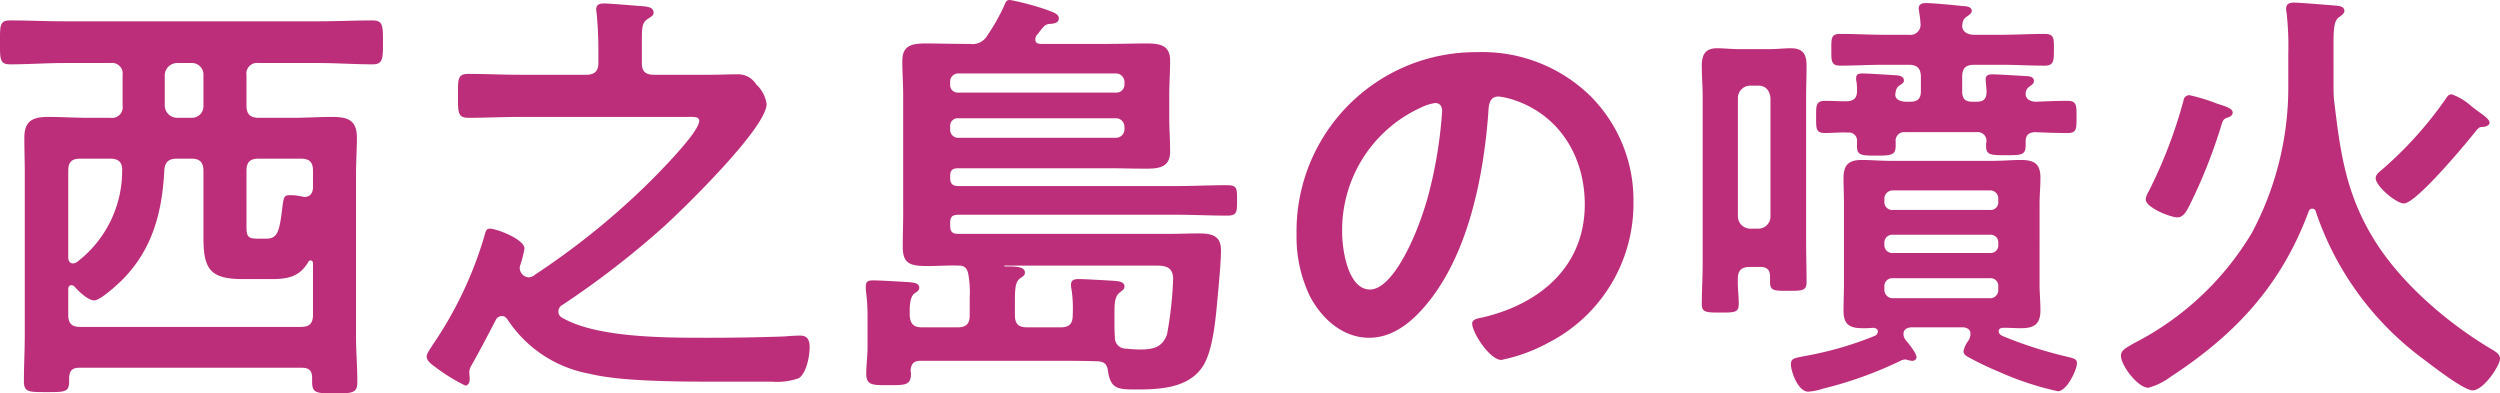 <svg xmlns="http://www.w3.org/2000/svg" xmlns:xlink="http://www.w3.org/1999/xlink" width="230.039" height="36.2" viewBox="0 0 230.039 36.2">
  <defs>
    <clipPath id="clip-path">
      <path id="パス_1035" data-name="パス 1035" d="M0,0H230.04V-36.2H0Z" fill="#bc2d7a"/>
    </clipPath>
  </defs>
  <g id="グループ_1318" data-name="グループ 1318" transform="translate(0 36.2)">
    <g id="グループ_1317" data-name="グループ 1317" clip-path="url(#clip-path)">
      <g id="グループ_1316" data-name="グループ 1316" transform="translate(10.16 -21.6)">
        <path id="パス_1034" data-name="パス 1034" d="M0,0C.76,0,1.12.36,1.08,1.12A10.535,10.535,0,0,1-3.04,9.48a.711.711,0,0,1-.4.16c-.32,0-.44-.28-.44-.56V1.12C-3.88.32-3.56,0-2.8,0ZM7.48,0c.76,0,1.08.36,1.08,1.12V7.24c0,2.92.6,3.84,3.64,3.84h2.64c1.44,0,2.56-.2,3.36-1.56a.266.266,0,0,1,.2-.16c.2,0,.24.16.24.28v4.72c0,.8-.32,1.12-1.12,1.12H-2.8c-.76,0-1.08-.32-1.08-1.12V12c0-.16.08-.36.28-.36a.413.413,0,0,1,.32.16c.36.4,1.2,1.24,1.8,1.24.56,0,2.16-1.48,2.6-1.92,2.76-2.8,3.64-6.2,3.84-10.04C5,.32,5.36,0,6.12,0ZM17.6,3.48a4.612,4.612,0,0,0-1.04-.12c-.52,0-.6.08-.72.96-.28,2.4-.44,3.04-1.52,3.04h-.76c-.88,0-1.04-.16-1.04-1.12V1.12c0-.8.32-1.12,1.12-1.12h3.88c.8,0,1.12.32,1.12,1.12V2.64c0,.48-.24.88-.76.88-.12,0-.2-.04-.28-.04M7.48-8.8A1.06,1.06,0,0,1,8.56-7.68v2.8A1.06,1.06,0,0,1,7.48-3.76H6.12A1.145,1.145,0,0,1,5-4.88v-2.8A1.145,1.145,0,0,1,6.12-8.8Zm5.04,1.12A.98.98,0,0,1,13.64-8.8h5.52c1.68,0,3.32.12,4.96.12.96,0,.96-.52.96-2.04s0-2-.96-2c-1.64,0-3.28.08-4.96.08H-4.28c-1.64,0-3.28-.08-4.96-.08-.96,0-.92.48-.92,2s-.04,2.04.92,2.04c1.68,0,3.32-.12,4.96-.12H0A.98.98,0,0,1,1.12-7.68v2.8A.98.98,0,0,1,0-3.76H-2.04c-1.2,0-2.44-.08-3.64-.08-1.44,0-2.24.32-2.24,1.92,0,1.12.04,2.2.04,3.32V16.24c0,1.4-.08,2.8-.08,4.24,0,1,.44,1,2.04,1,1.96,0,2.16,0,2.12-1.32.04-.64.28-.92.92-.92H17.64c.64,0,.92.28.92.92v.36c0,1.04.36,1.08,2.08,1.08,1.64,0,2.08-.04,2.08-1.04,0-1.4-.12-2.84-.12-4.24V1.4c0-1.12.08-2.24.08-3.32,0-1.64-.84-1.92-2.28-1.92-1.2,0-2.4.08-3.6.08H13.64c-.8,0-1.12-.36-1.12-1.12ZM39.06,10.68a.882.882,0,0,1-.6.24.9.9,0,0,1-.8-.84,1.168,1.168,0,0,1,.08-.36,10.818,10.818,0,0,0,.36-1.44c0-.88-2.6-1.84-3.16-1.84-.4,0-.4.24-.6.92a35.415,35.415,0,0,1-4.68,9.76c-.16.28-.56.8-.56,1.08,0,.4.44.72.72.92a16.735,16.735,0,0,0,2.84,1.76c.2,0,.4-.2.4-.6,0-.2-.04-.48-.04-.68a1.4,1.4,0,0,1,.24-.64c.76-1.36,1.48-2.72,2.2-4.12a.627.627,0,0,1,.56-.36c.24,0,.36.12.52.32a11.473,11.473,0,0,0,7.6,5c2.56.64,7.24.72,11.24.72h5.48a6,6,0,0,0,2.48-.32c.72-.48,1-2.04,1-2.88,0-.6-.2-1.04-.84-1.04-.52,0-1,.04-1.52.08-2.32.08-4.64.12-6.92.12-3.72,0-10.28.04-13.48-1.84a.62.62,0,0,1-.36-.6.7.7,0,0,1,.4-.6A82.239,82.239,0,0,0,50.98,6.2c1.84-1.68,9.4-9.04,9.4-11.24a3.078,3.078,0,0,0-.96-1.8,1.954,1.954,0,0,0-1.8-.92c-.84,0-1.64.04-2.44.04H50.02c-.8,0-1.12-.32-1.12-1.08v-2.12c0-1.16.04-1.6.52-1.92.4-.28.56-.32.56-.6,0-.56-.76-.56-1.12-.6-.64-.04-2.88-.24-3.44-.24-.4,0-.72.08-.72.56,0,.12.04.28.04.36a35.075,35.075,0,0,1,.16,3.52V-8.8c0,.76-.36,1.08-1.12,1.08H37.66c-1.56,0-3.16-.08-4.72-.08-1,0-.96.48-.96,1.96,0,1.56-.04,2.08.96,2.08,1.56,0,3.16-.08,4.72-.08H52.9c.64,0,1.28-.08,1.28.36,0,1.12-4.28,5.36-5.24,6.28a69.428,69.428,0,0,1-9.88,7.88M92.548-3.72a.787.787,0,0,1,.76.76v.28a.787.787,0,0,1-.76.76H78.028a.735.735,0,0,1-.76-.76v-.28a.7.7,0,0,1,.76-.76ZM78.028-6.08a.7.7,0,0,1-.76-.76v-.24a.735.735,0,0,1,.76-.76h14.52a.787.787,0,0,1,.76.76v.24a.735.735,0,0,1-.76.76Zm6.32,21.6c-.8,0-1.12-.32-1.12-1.12v-.56c0-1.64-.04-2.4.44-2.8.28-.2.48-.28.48-.56,0-.52-.76-.56-1.48-.56h-.4c-.04-.08,0-.08.04-.08h13.92c.84,0,1.56.12,1.56,1.24a35.247,35.247,0,0,1-.56,5.08c-.44,1.24-1.32,1.4-2.52,1.4a12.114,12.114,0,0,1-1.24-.08,1,1,0,0,1-1.04-1.08c-.04-.48-.04-.92-.04-1.36v-.56c0-.92-.04-1.76.48-2.16.24-.2.44-.28.44-.56,0-.48-.64-.48-.96-.52-.64-.04-2.68-.16-3.24-.16-.36,0-.72.04-.72.52a1.107,1.107,0,0,0,.04.36,12.327,12.327,0,0,1,.12,2.44c0,.8-.32,1.12-1.12,1.12Zm-5.4-4.84a9.438,9.438,0,0,1,.12,2.12v1.6c0,.8-.32,1.12-1.12,1.12h-3.28c-.76,0-1.08-.32-1.12-1.12,0-.64-.04-1.64.44-2,.24-.16.44-.28.44-.52,0-.48-.64-.48-.96-.52-.72-.04-2.64-.16-3.28-.16-.36,0-.68.04-.68.52v.36a17.77,17.77,0,0,1,.16,2.52v2.72c0,.84-.12,1.68-.12,2.48,0,1.08.64,1.04,2.04,1.04,1.52,0,2.08.04,2.08-1.08,0-.08-.04-.16-.04-.24.04-.64.28-.92.92-.92h12.36c1.28,0,2.52,0,3.8.04.64,0,1,.2,1.08.88.24,1.64.88,1.72,2.52,1.72,2.12,0,4.76-.08,6.12-2,.92-1.28,1.2-3.88,1.36-5.48.12-1.36.4-4.04.4-5.32,0-1.4-.88-1.56-2.08-1.56-.92,0-1.8.04-2.72.04H78.028c-.56,0-.76-.2-.76-.76V5.92c0-.56.2-.76.76-.76h20.08c1.52,0,3.08.08,4.64.08.92,0,.92-.32.92-1.4,0-1.16,0-1.4-.96-1.4-1.56,0-3.08.08-4.6.08H78.028c-.56,0-.76-.24-.76-.76V1.6c0-.52.2-.72.76-.72h13.68c1.2,0,2.4.04,3.6.04,1.16,0,2.2-.12,2.2-1.56,0-1.08-.08-2.2-.08-3.28V-5.76c0-1.08.08-2.2.08-3.28,0-1.44-1-1.56-2.2-1.56s-2.4.04-3.6.04h-6.08c-.28,0-.52-.08-.52-.4a.676.676,0,0,1,.12-.4c.2-.2.36-.48.56-.68a.808.808,0,0,1,.72-.36c.32-.04.76-.08.76-.52,0-.4-.56-.56-.84-.68a23.8,23.8,0,0,0-3.64-1c-.4,0-.4.2-.6.64a18.811,18.811,0,0,1-1.48,2.6,1.587,1.587,0,0,1-1.64.8h-.4c-1.2,0-2.4-.04-3.6-.04-1.24,0-2.2.12-2.2,1.6,0,1.08.08,2.16.08,3.24V4.92c0,1.08-.04,2.12-.04,3.2,0,1.56.68,1.76,2.32,1.76.96,0,1.92-.08,2.88-.04.56,0,.76.36.84.84M121.9-5.12c.44,0,.64.32.64.72a40.68,40.68,0,0,1-1.28,7.8c-1.12,4.08-3.36,8.64-5.36,8.64-2.04,0-2.56-3.72-2.56-5.2a12.377,12.377,0,0,1,7.2-11.52,4.5,4.5,0,0,1,1.36-.44m3.84-4.68A16.479,16.479,0,0,0,109.144,7a12.538,12.538,0,0,0,1.24,5.68c1.08,2.04,3,3.8,5.44,3.8,2.2,0,3.96-1.48,5.28-3.08,3.84-4.6,5.24-11.72,5.68-17.56.04-.68.04-1.56.96-1.56a6.986,6.986,0,0,1,1.52.36c4.16,1.44,6.4,5.28,6.4,9.56,0,5.72-4.12,9.16-9.36,10.4-.4.08-1,.16-1,.56,0,.88,1.64,3.36,2.68,3.36a15.563,15.563,0,0,0,4.36-1.6A14.372,14.372,0,0,0,140.144,4a13.53,13.53,0,0,0-4.04-9.84,14.226,14.226,0,0,0-10.36-3.96m44.688-2.72a.792.792,0,0,1,.4-.56c.2-.16.44-.28.44-.52,0-.4-.56-.44-.84-.44-.6-.08-2.84-.28-3.36-.28-.32,0-.68.08-.68.48,0,.12.04.24.04.36a8.526,8.526,0,0,1,.12,1,.939.939,0,0,1-1.08,1.08h-2.24c-1.36,0-2.72-.08-4.08-.08-.84,0-.8.44-.8,1.44s-.04,1.48.8,1.48c1.36,0,2.72-.08,4.08-.08h2.24c.76,0,1.12.32,1.12,1.12V-6.2c0,.68-.32.96-.96.96h-.48c-.44-.04-.92-.16-.92-.68a1.732,1.732,0,0,1,.04-.2.816.816,0,0,1,.32-.6c.24-.16.44-.24.44-.48,0-.44-.6-.48-.88-.48-.56-.04-2.44-.16-2.92-.16-.32,0-.6.04-.6.44a1.234,1.234,0,0,0,.04.36,4.347,4.347,0,0,1,.04.72c.04.72-.28,1.04-1,1.04-.64,0-1.28-.04-1.92-.04-.88,0-.84.44-.84,1.48,0,1.08-.04,1.48.84,1.48.68,0,1.4-.08,2.08-.04a.742.742,0,0,1,.84.84v.4c0,.84.36.88,1.76.88s1.8-.04,1.8-.92v-.36a.783.783,0,0,1,.88-.88h6.56a.81.81,0,0,1,.92.8,1.947,1.947,0,0,0-.04.48c0,.84.44.84,1.84.84s1.8,0,1.8-.92V-1.6c0-.56.28-.8.84-.84,1,.04,2,.08,3.04.08.84,0,.8-.44.8-1.48s.04-1.48-.84-1.48c-.96,0-1.92.04-2.88.08-.4,0-.96-.16-.96-.72a.786.786,0,0,1,.36-.68c.2-.16.4-.24.4-.52,0-.4-.48-.44-.8-.44-.52-.04-2.56-.16-3.04-.16-.32,0-.6.08-.6.44,0,.24.08.8.08,1.16,0,.68-.28.92-.92.92h-.4c-.64,0-.92-.28-.92-.96V-7.52c0-.8.32-1.12,1.12-1.12h2.44c1.36,0,2.68.08,4.04.08.84,0,.84-.48.84-1.48s.04-1.44-.84-1.44c-1.36,0-2.72.08-4.04.08h-2.44c-.52,0-1.12-.2-1.12-.84,0-.08.04-.2.04-.28M150.872,6.44a1.145,1.145,0,0,1-1.12-1.12V-5.6a1.145,1.145,0,0,1,1.12-1.12h.76c.68,0,1.04.44,1.12,1.12V5.32a1.118,1.118,0,0,1-1.12,1.12Zm1.84,4.92c0,.8.36.8,1.68.8,1.28,0,1.68,0,1.68-.8,0-1.24-.04-2.44-.04-3.68V-5.68c0-.96.04-1.92.04-2.88,0-1.04-.32-1.6-1.44-1.6-.64,0-1.28.08-1.92.08h-2.88c-.68,0-1.32-.08-2-.08-1.08,0-1.4.6-1.4,1.6,0,.96.08,1.92.08,2.88V9.68c0,1.24-.08,2.48-.08,3.72,0,.76.44.76,1.72.76,1.32,0,1.68,0,1.68-.8s-.12-1.56-.08-2.36c0-.76.4-1.04,1.12-1.04h.92c.6,0,.92.24.92.88Zm10.52.4a.725.725,0,0,1,.8-.76h8.92a.7.7,0,0,1,.76.76v.32a.736.736,0,0,1-.76.76h-8.92a.769.769,0,0,1-.8-.76Zm0-4a.725.725,0,0,1,.8-.76h8.92a.7.7,0,0,1,.76.76v.16a.7.7,0,0,1-.76.76h-8.92a.725.725,0,0,1-.8-.76Zm9.72-4.84a.736.736,0,0,1,.76.76v.28a.7.7,0,0,1-.76.76h-8.92a.725.725,0,0,1-.8-.76V3.68a.769.769,0,0,1,.8-.76Zm1.16,13.4c-.16-.08-.36-.2-.36-.44,0-.28.28-.32.44-.32.56,0,1.08.04,1.64.04,1.2,0,1.76-.4,1.76-1.64,0-.8-.08-1.6-.08-2.4V4.16c0-.8.08-1.6.08-2.4,0-1.28-.56-1.64-1.8-1.64-.84,0-1.68.08-2.56.08h-9.44c-.88,0-1.76-.08-2.64-.08-1.2,0-1.68.44-1.68,1.68,0,.8.04,1.56.04,2.36v7.4c0,.8-.04,1.6-.04,2.4,0,1.28.52,1.64,1.76,1.64a7.708,7.708,0,0,0,.96-.04c.24.04.44.08.44.36a.475.475,0,0,1-.32.4,31.734,31.734,0,0,1-6.4,1.84c-.96.2-1.28.2-1.28.76,0,.64.64,2.52,1.6,2.52a5.489,5.489,0,0,0,1.36-.28,35.985,35.985,0,0,0,7.04-2.52,1.137,1.137,0,0,1,.48-.16.507.507,0,0,1,.24.04,1.7,1.7,0,0,0,.44.08.366.366,0,0,0,.4-.32c0-.4-.8-1.36-1.08-1.68l.12.12a.814.814,0,0,1-.24-.6c0-.4.32-.56.68-.6h4.88c.36.08.6.2.6.6a1.107,1.107,0,0,1-.2.64,2.323,2.323,0,0,0-.44.96c0,.32.32.48.56.6a27.582,27.582,0,0,0,2.68,1.28,27.929,27.929,0,0,0,5.44,1.8c.84,0,1.76-2,1.76-2.56,0-.4-.2-.44-1-.64a38.183,38.183,0,0,1-5.84-1.88M195.28-4.24c0-.4-.64-.56-1.48-.84a17.315,17.315,0,0,0-2.48-.76.529.529,0,0,0-.56.48A43.987,43.987,0,0,1,187.56,3a1.753,1.753,0,0,0-.28.76c0,.72,2.24,1.64,2.92,1.64.56,0,.84-.6,1.08-1.04a48.045,48.045,0,0,0,2.96-7.44c.16-.52.24-.6.64-.72.2-.08.4-.2.4-.44m22-.56a5.5,5.5,0,0,0-1.84-1.12c-.32,0-.44.24-.6.48a35.2,35.2,0,0,1-5.76,6.4c-.28.24-.64.48-.64.84,0,.72,1.88,2.32,2.6,2.32,1.12,0,5.72-5.52,6.6-6.64.32-.4.4-.4.72-.4.2-.04.56-.12.56-.4s-.52-.64-.72-.8c-.24-.16-.6-.44-.92-.68m-12.72-5.72c0-1.32.04-2.16.48-2.48.28-.2.52-.36.52-.6,0-.4-.44-.44-.72-.48-.56-.04-3.4-.28-3.92-.28-.36,0-.72.08-.72.56a1.107,1.107,0,0,0,.04.36,27.132,27.132,0,0,1,.16,3.72v3.28a28.45,28.45,0,0,1-3.36,13.28,26.859,26.859,0,0,1-10.8,10.12c-.68.4-1.24.64-1.24,1.16,0,.92,1.56,2.96,2.52,2.96a6.055,6.055,0,0,0,2.04-1c6-3.92,10.2-8.44,12.72-15.24.08-.16.16-.24.32-.24a.311.311,0,0,1,.32.24,27.907,27.907,0,0,0,9.8,13.52c.8.6,3.8,2.96,4.64,2.96,1,0,2.52-2.28,2.52-2.92,0-.44-.48-.68-.8-.88-4.12-2.44-8.52-6.24-10.96-10.36C205.64,3,205.16-.76,204.6-5.48c-.04-.48-.04-.96-.04-1.44Z" fill="#bc2d7a"/>
      </g>
    </g>
  </g>
</svg>
